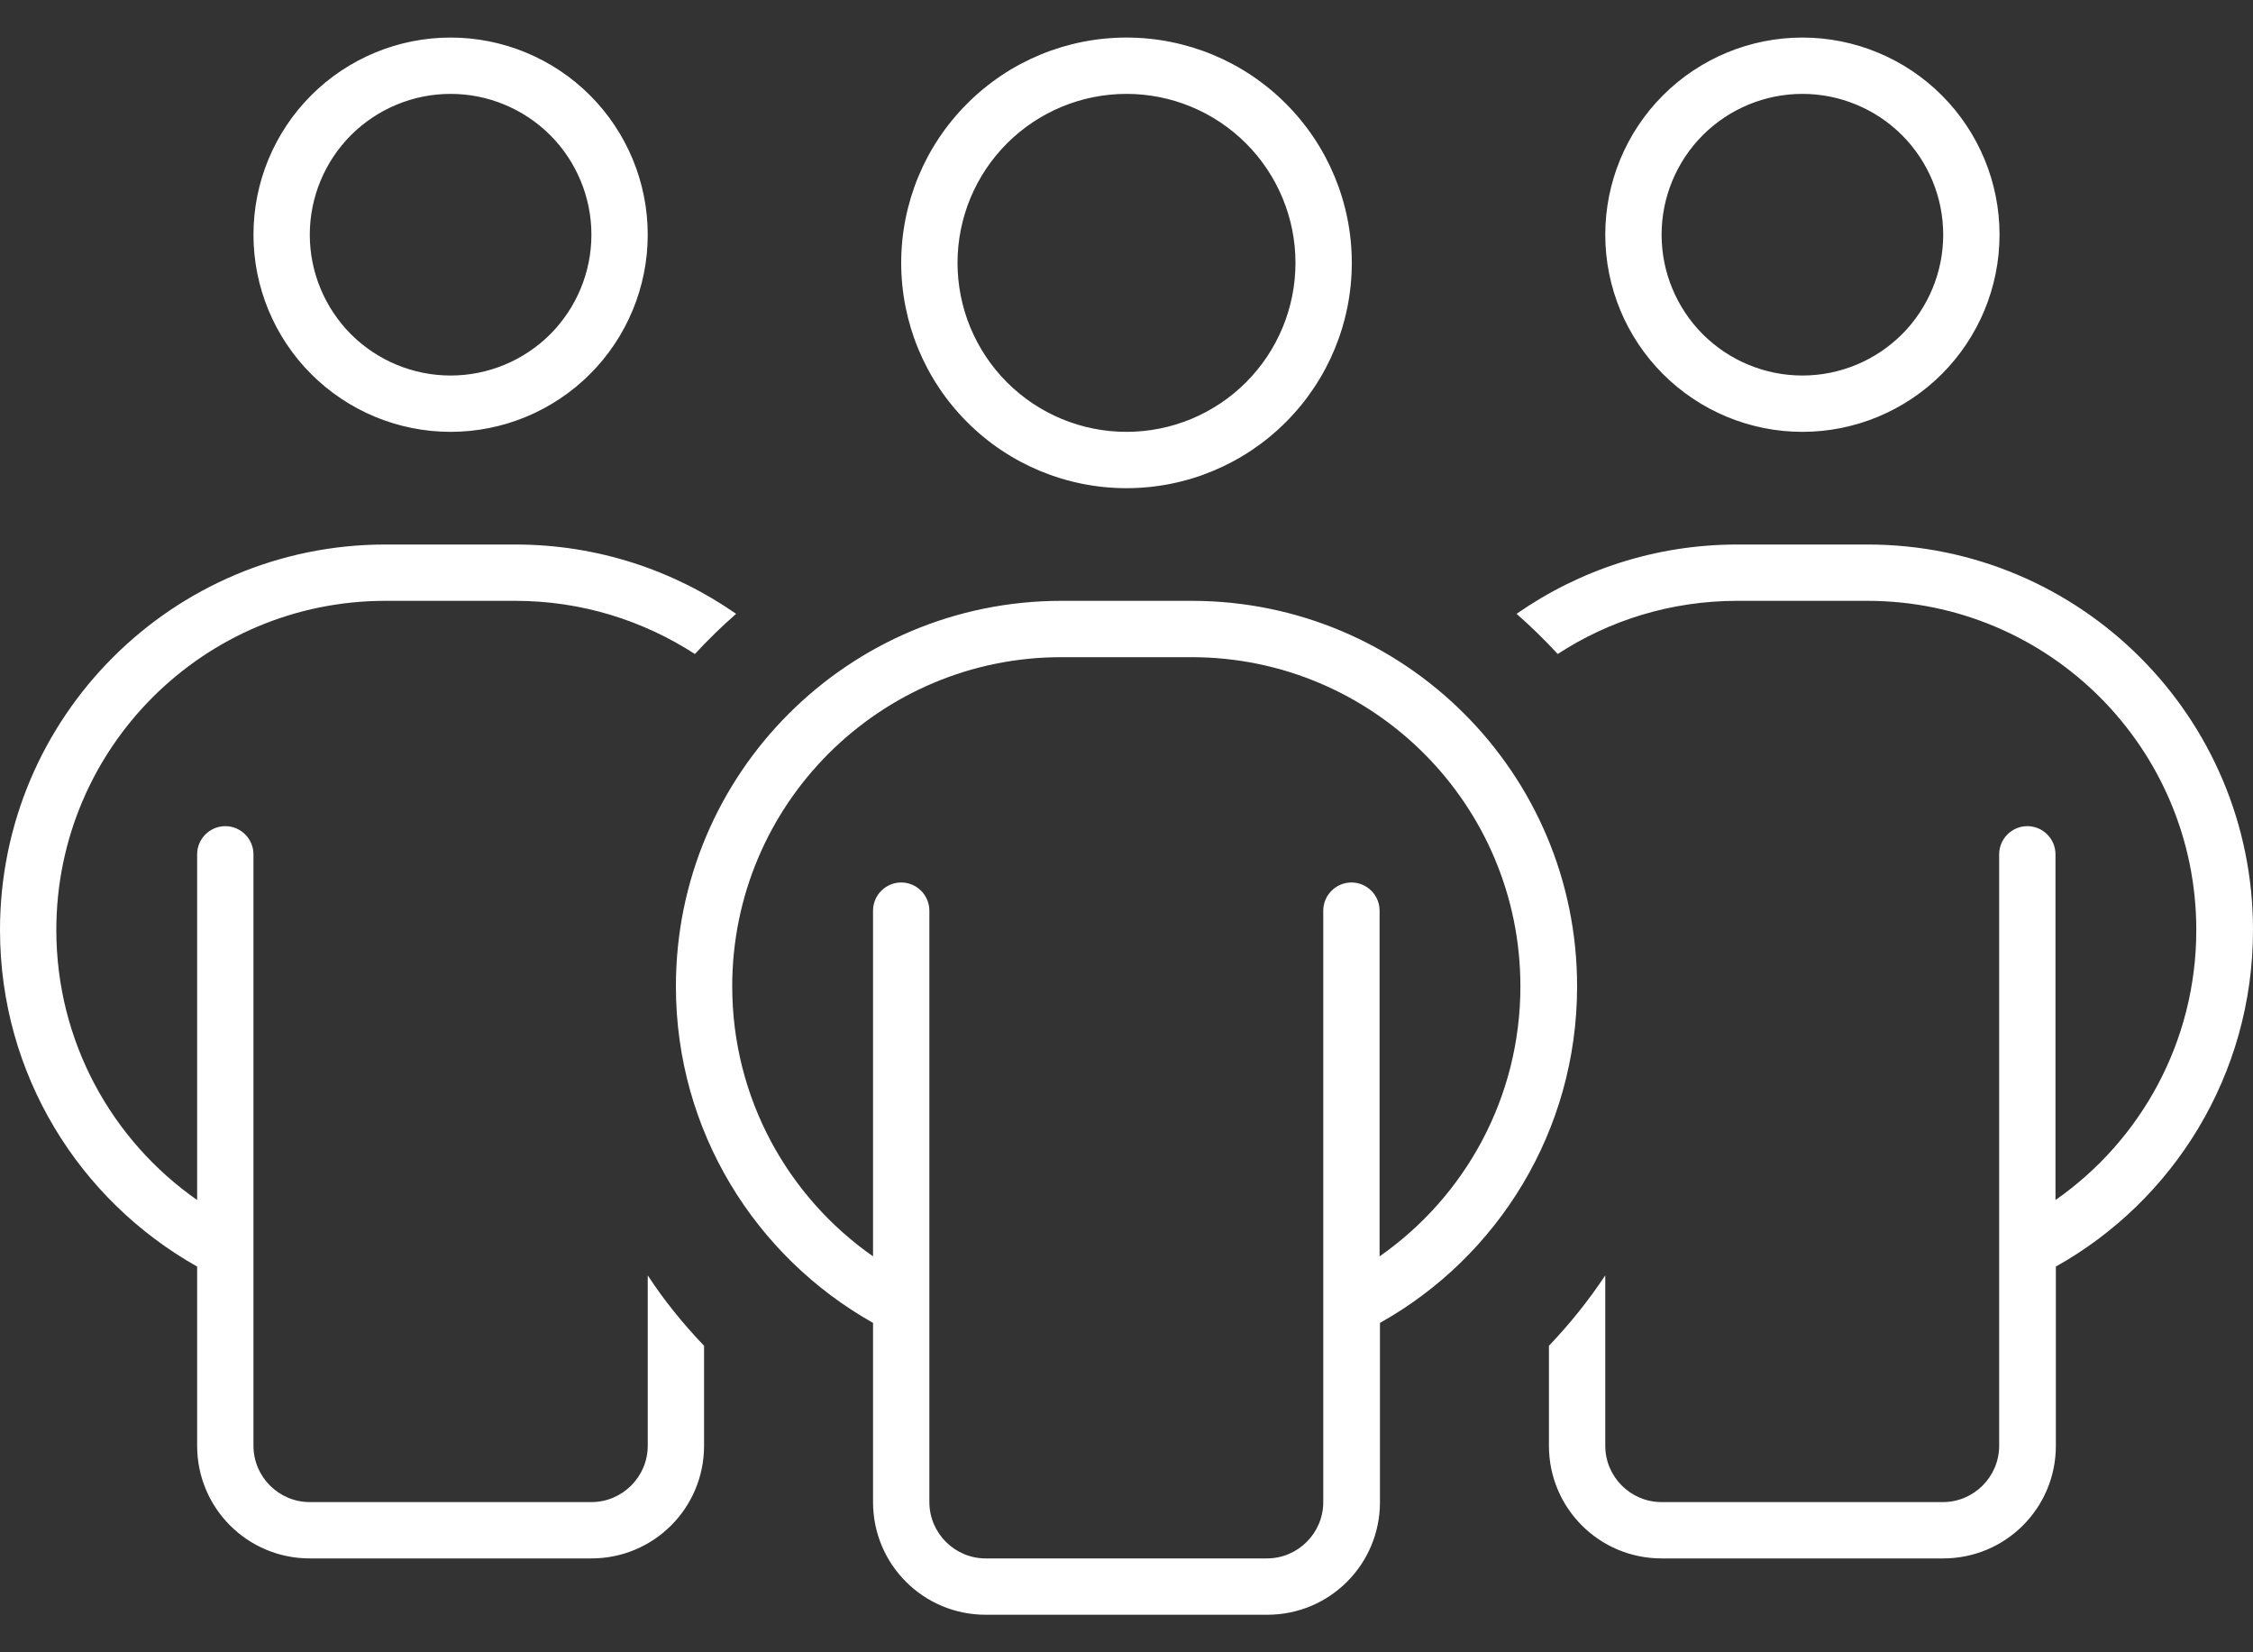 <?xml version="1.0" encoding="UTF-8"?> <svg xmlns="http://www.w3.org/2000/svg" width="30" height="22" viewBox="0 0 30 22" fill="none"><rect x="0" y="0" width="30" height="22" fill="#333333" stroke="none"/><path d="M4.125 3.125C4.125 2.628 4.323 2.151 4.674 1.799C5.026 1.448 5.503 1.25 6 1.25C6.497 1.25 6.974 1.448 7.326 1.799C7.677 2.151 7.875 2.628 7.875 3.125C7.875 3.622 7.677 4.099 7.326 4.451C6.974 4.802 6.497 5 6 5C5.503 5 5.026 4.802 4.674 4.451C4.323 4.099 4.125 3.622 4.125 3.125ZM8.625 3.125C8.625 2.429 8.348 1.761 7.856 1.269C7.364 0.777 6.696 0.5 6 0.5C5.304 0.5 4.636 0.777 4.144 1.269C3.652 1.761 3.375 2.429 3.375 3.125C3.375 3.821 3.652 4.489 4.144 4.981C4.636 5.473 5.304 5.75 6 5.75C6.696 5.75 7.364 5.473 7.856 4.981C8.348 4.489 8.625 3.821 8.625 3.125ZM22.125 3.125C22.125 2.628 22.323 2.151 22.674 1.799C23.026 1.448 23.503 1.25 24 1.25C24.497 1.25 24.974 1.448 25.326 1.799C25.677 2.151 25.875 2.628 25.875 3.125C25.875 3.622 25.677 4.099 25.326 4.451C24.974 4.802 24.497 5 24 5C23.503 5 23.026 4.802 22.674 4.451C22.323 4.099 22.125 3.622 22.125 3.125ZM26.625 3.125C26.625 2.429 26.348 1.761 25.856 1.269C25.364 0.777 24.696 0.5 24 0.5C23.304 0.5 22.636 0.777 22.144 1.269C21.652 1.761 21.375 2.429 21.375 3.125C21.375 3.821 21.652 4.489 22.144 4.981C22.636 5.473 23.304 5.75 24 5.75C24.696 5.75 25.364 5.473 25.856 4.981C26.348 4.489 26.625 3.821 26.625 3.125ZM3 11C2.794 11 2.625 11.169 2.625 11.375V15.978C1.491 15.186 0.75 13.869 0.75 12.383C0.75 9.959 2.714 8 5.133 8H6.862C7.744 8 8.564 8.262 9.253 8.708C9.427 8.52 9.609 8.342 9.802 8.173C8.967 7.592 7.955 7.25 6.862 7.25H5.133C2.297 7.25 0 9.547 0 12.383C0 14.309 1.059 15.983 2.625 16.864V19.25C2.625 20.08 3.295 20.75 4.125 20.75H7.875C8.705 20.75 9.375 20.08 9.375 19.25V17.919C9.098 17.628 8.845 17.319 8.625 16.981V19.25C8.625 19.663 8.287 20 7.875 20H4.125C3.712 20 3.375 19.663 3.375 19.25V11.375C3.375 11.169 3.206 11 3 11ZM20.625 19.25C20.625 20.08 21.295 20.75 22.125 20.75H25.875C26.705 20.75 27.375 20.08 27.375 19.25V16.864C28.941 15.988 30 14.309 30 12.383C30 9.547 27.703 7.25 24.867 7.25H23.133C22.041 7.25 21.028 7.592 20.194 8.173C20.386 8.342 20.569 8.52 20.742 8.708C21.431 8.258 22.252 8 23.133 8H24.863C27.286 8 29.245 9.964 29.245 12.383C29.245 13.869 28.505 15.186 27.37 15.978V11.375C27.37 11.169 27.202 11 26.995 11C26.789 11 26.62 11.169 26.62 11.375V19.25C26.62 19.663 26.283 20 25.87 20H22.125C21.712 20 21.375 19.663 21.375 19.25V16.981C21.155 17.314 20.902 17.628 20.625 17.919V19.25ZM12.75 3.5C12.75 2.903 12.987 2.331 13.409 1.909C13.831 1.487 14.403 1.25 15 1.25C15.597 1.25 16.169 1.487 16.591 1.909C17.013 2.331 17.25 2.903 17.25 3.5C17.25 4.097 17.013 4.669 16.591 5.091C16.169 5.513 15.597 5.75 15 5.75C14.403 5.75 13.831 5.513 13.409 5.091C12.987 4.669 12.75 4.097 12.75 3.5ZM18 3.5C18 2.704 17.684 1.941 17.121 1.379C16.559 0.816 15.796 0.5 15 0.5C14.204 0.5 13.441 0.816 12.879 1.379C12.316 1.941 12 2.704 12 3.5C12 4.296 12.316 5.059 12.879 5.621C13.441 6.184 14.204 6.5 15 6.5C15.796 6.5 16.559 6.184 17.121 5.621C17.684 5.059 18 4.296 18 3.5ZM12 11.75C11.794 11.75 11.625 11.919 11.625 12.125V16.728C10.491 15.936 9.75 14.619 9.75 13.133C9.75 10.709 11.714 8.75 14.133 8.75H15.863C18.286 8.75 20.245 10.714 20.245 13.133C20.245 14.619 19.505 15.936 18.37 16.728V12.125C18.37 11.919 18.202 11.75 17.995 11.75C17.789 11.75 17.62 11.919 17.62 12.125V20C17.62 20.413 17.283 20.75 16.87 20.75H13.125C12.713 20.75 12.375 20.413 12.375 20V12.125C12.375 11.919 12.206 11.75 12 11.75ZM11.625 17.614V20C11.625 20.83 12.295 21.5 13.125 21.5H16.875C17.705 21.5 18.375 20.83 18.375 20V17.614C19.941 16.738 21 15.059 21 13.133C21 10.297 18.703 8 15.867 8H14.133C11.297 8 9 10.297 9 13.133C9 15.059 10.059 16.733 11.625 17.614Z" fill="white"></path></svg> 